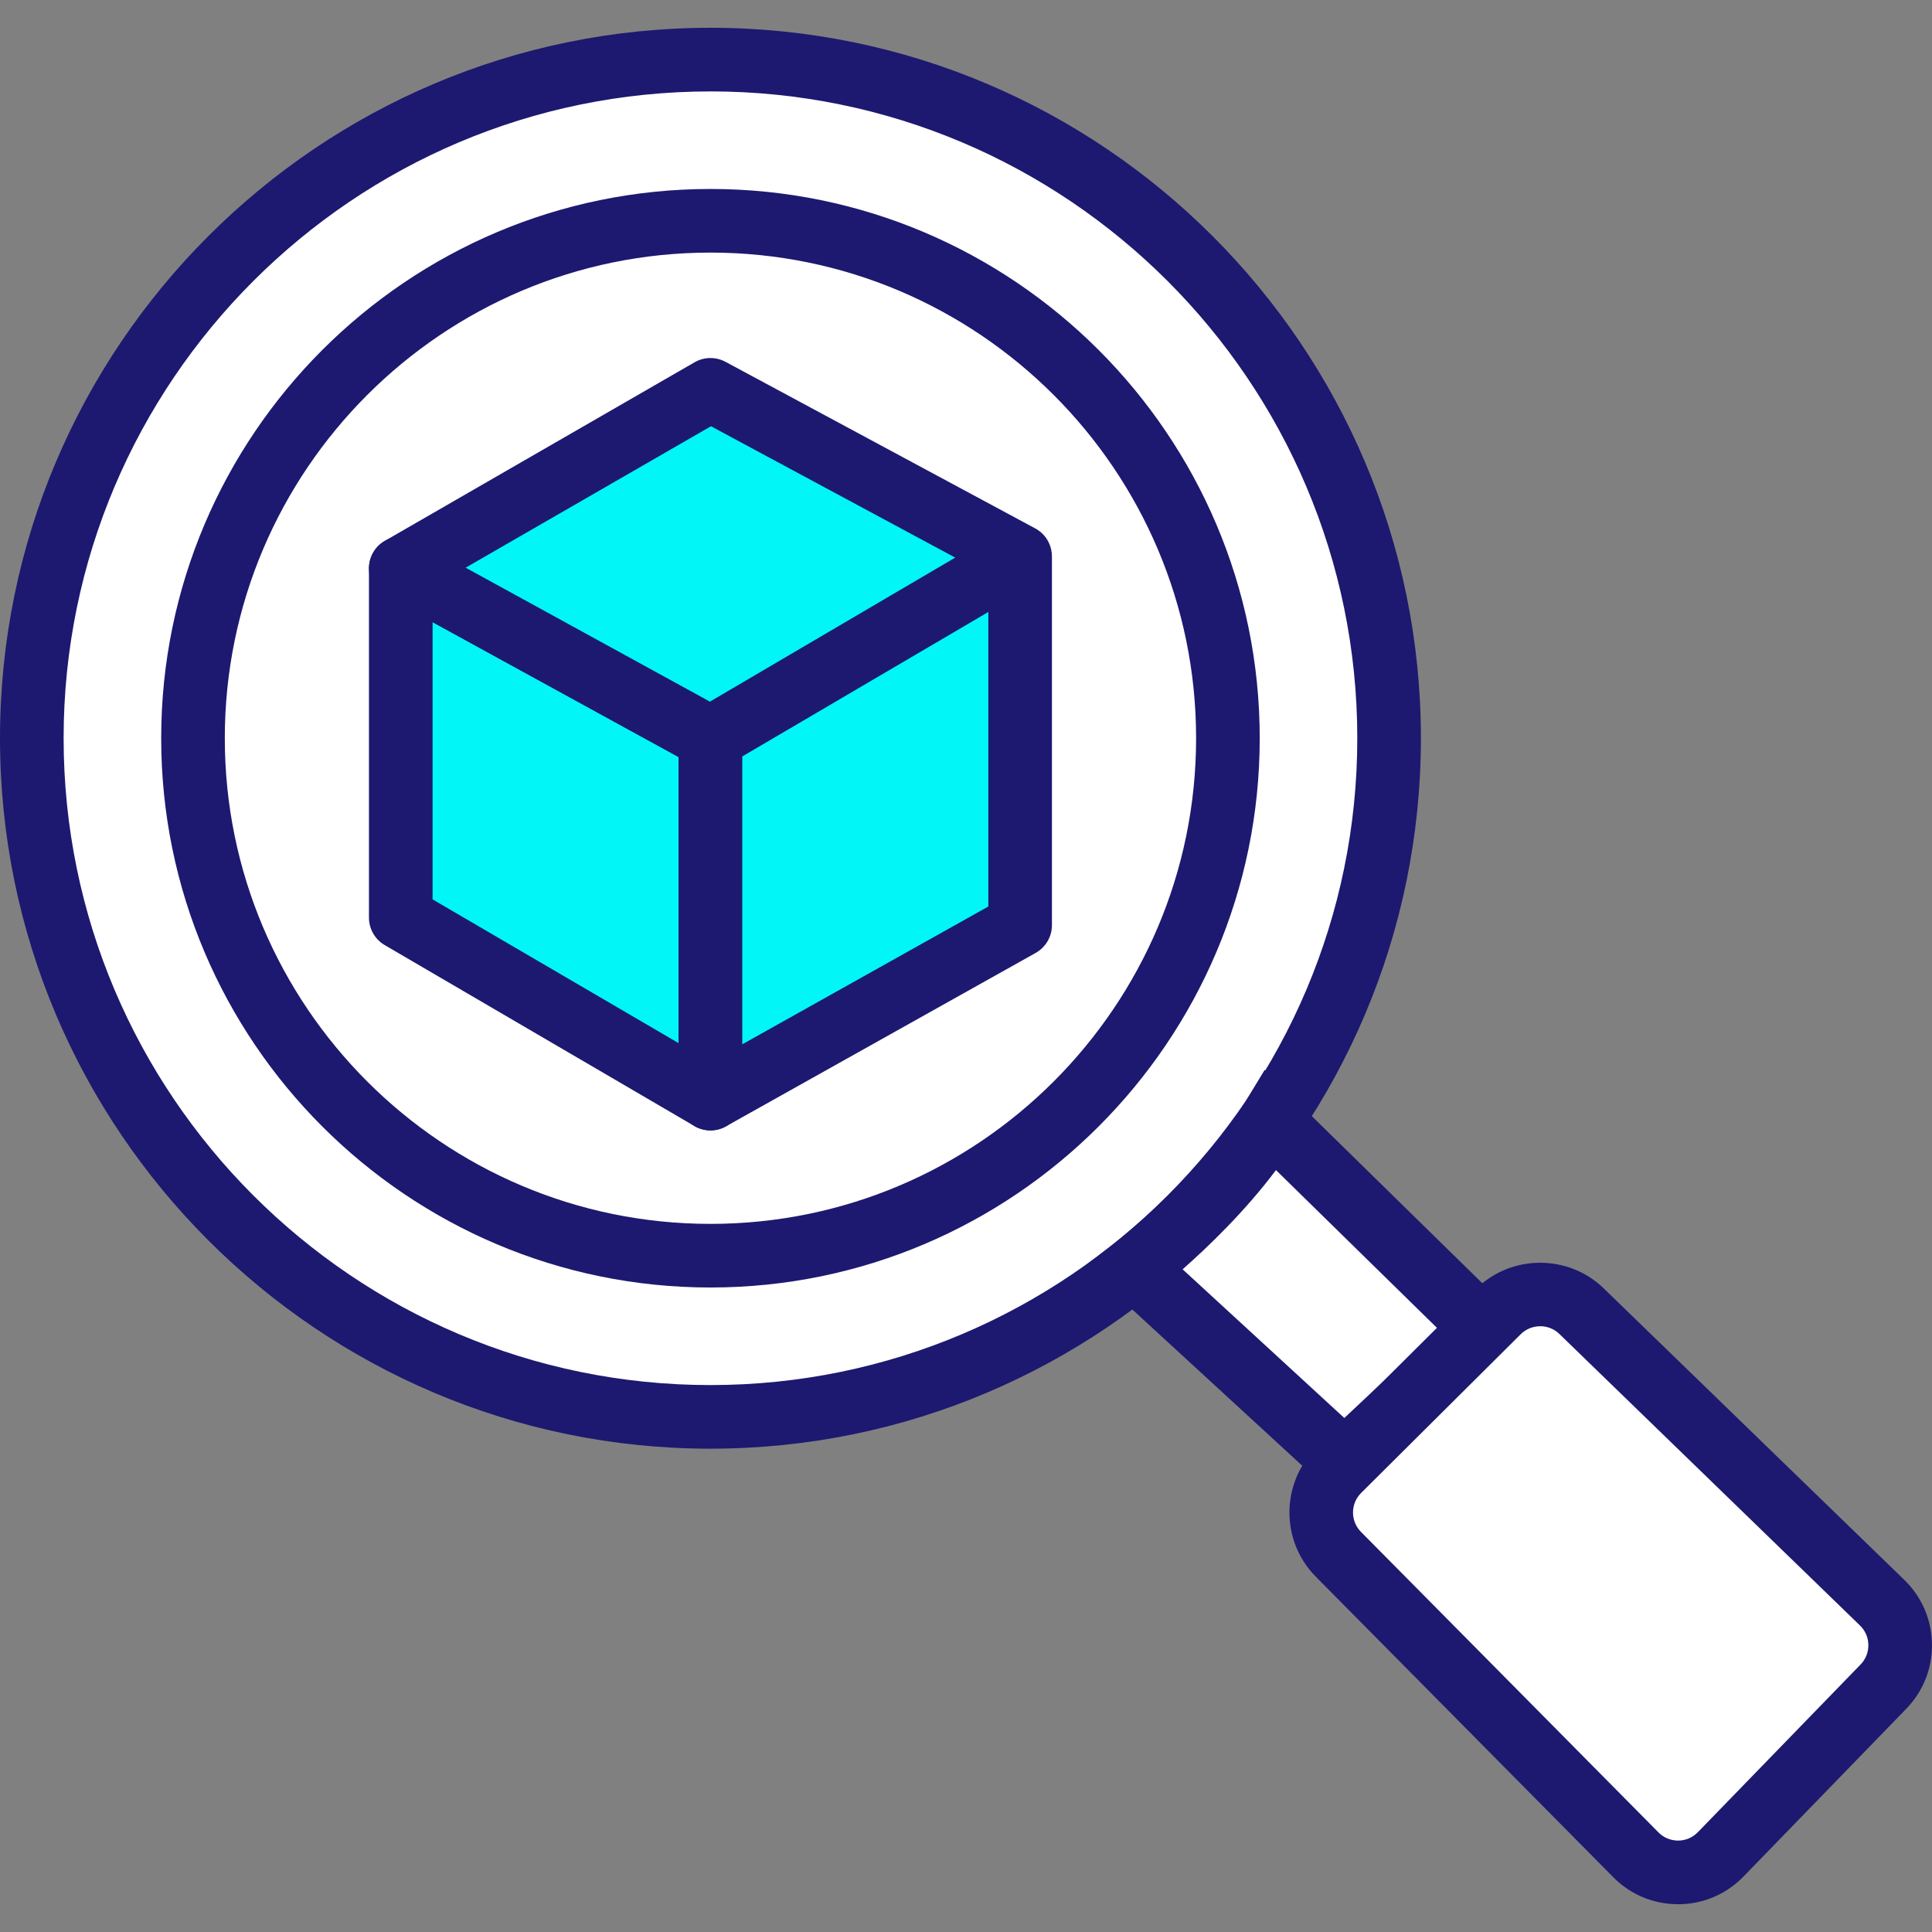 <?xml version="1.0" encoding="UTF-8"?> <svg xmlns="http://www.w3.org/2000/svg" id="Layer_1" width="100" height="100" viewBox="0 0 100 100"><rect x="0" y="0" width="100" height="100" fill="#808080" stroke="none"/><defs><style>.cls-1{fill:#00f6f7;}.cls-2{fill:#fff;}.cls-3{fill:#1d1970;}</style></defs><g><circle class="cls-2" cx="36.773" cy="38.211" r="35.126"></circle><path class="cls-3" d="M36.773,74.984C16.496,74.984,0,58.487,0,38.211S16.496,1.438,36.773,1.438s36.773,16.496,36.773,36.773-16.496,36.773-36.773,36.773Zm0-70.252C18.312,4.731,3.293,19.75,3.293,38.211s15.019,33.48,33.48,33.48,33.48-15.019,33.48-33.48S55.233,4.731,36.773,4.731Z"></path></g><g><circle class="cls-2" cx="36.773" cy="38.211" r="26.784"></circle><path class="cls-3" d="M36.773,66.641c-15.677,0-28.43-12.754-28.43-28.43S21.096,9.781,36.773,9.781s28.43,12.754,28.43,28.43-12.754,28.43-28.43,28.43Zm0-53.567c-13.861,0-25.137,11.276-25.137,25.137s11.276,25.137,25.137,25.137,25.137-11.276,25.137-25.137-11.276-25.137-25.137-25.137Z"></path></g><g><polygon class="cls-1" points="20.744 29.421 20.744 47.497 36.773 56.863 36.773 38.211 20.744 29.421"></polygon><path class="cls-3" d="M36.773,58.509c-.287,0-.574-.075-.831-.225l-16.029-9.366c-.505-.295-.816-.837-.816-1.422V29.421c0-.582,.307-1.12,.808-1.417s1.121-.307,1.631-.027l16.029,8.79c.527,.289,.855,.843,.855,1.444v18.652c0,.59-.316,1.135-.827,1.428-.254,.146-.537,.218-.82,.218Zm-14.382-11.957l12.736,7.442v-14.808l-12.736-6.984v14.35Z"></path></g><g><path class="cls-2" d="M65.789,58.009l11.049,10.827-7.245,6.806-10.88-10.002s4.588-3.529,7.075-7.63Z"></path><path class="cls-3" d="M69.606,77.89l-13.447-12.363,1.551-1.193c.043-.033,4.379-3.399,6.671-7.179l1.077-1.776,13.758,13.482-9.611,9.028Zm-8.394-12.191l8.37,7.696,4.879-4.583-8.417-8.248c-1.603,2.141-3.529,3.987-4.832,5.135Z"></path></g><g><path class="cls-2" d="M89.061,95.982l8.425-8.682c1.182-1.218,1.152-3.164-.066-4.345l-15.562-15.092c-1.203-1.166-3.118-1.154-4.306,.027l-8.262,8.217c-1.201,1.195-1.209,3.136-.017,4.34l15.399,15.556c1.211,1.223,3.19,1.213,4.388-.022Z"></path><path class="cls-3" d="M86.855,98.562c-1.269,0-2.459-.496-3.353-1.399l-15.399-15.556c-1.826-1.845-1.815-4.835,.026-6.666l8.262-8.217c1.812-1.802,4.778-1.821,6.613-.042l15.562,15.092c.905,.878,1.414,2.055,1.433,3.316,.019,1.261-.454,2.453-1.332,3.358l-8.425,8.682c-.89,.917-2.085,1.426-3.363,1.433h-.024Zm-7.136-29.916c-.365,0-.73,.138-1.006,.412l-8.262,8.217c-.556,.553-.56,1.457-.008,2.014l15.399,15.556c.272,.275,.632,.423,1.021,.423,.386-.002,.747-.156,1.016-.433l8.425-8.682c.265-.273,.408-.634,.402-1.015-.006-.381-.16-.737-.433-1.002l-15.562-15.092c-.275-.267-.634-.4-.993-.4Z"></path></g><g><polyline class="cls-1" points="36.773 38.211 36.773 56.863 52.801 47.887 52.801 28.8 36.773 38.211 20.744 29.421 36.773 20.179 52.801 28.8"></polyline><path class="cls-3" d="M36.773,58.509c-.288,0-.576-.075-.833-.226-.504-.295-.814-.836-.814-1.421v-17.677l-15.174-8.321c-.522-.286-.848-.831-.855-1.426-.006-.595,.309-1.147,.824-1.444l16.029-9.242c.494-.285,1.1-.294,1.602-.024l16.027,8.62,.014,.007c.36,.197,.618,.51,.751,.868,.03,.079,.053,.161,.07,.244,.025,.12,.036,.242,.034,.366v19.053c0,.596-.322,1.145-.842,1.437l-16.029,8.976c-.25,.14-.527,.21-.804,.21Zm1.647-19.356v14.9l12.736-7.132v-15.245l-12.736,7.477Zm-14.317-9.769l12.642,6.933,12.697-7.455-12.642-6.8-12.698,7.321Z"></path></g></svg> 